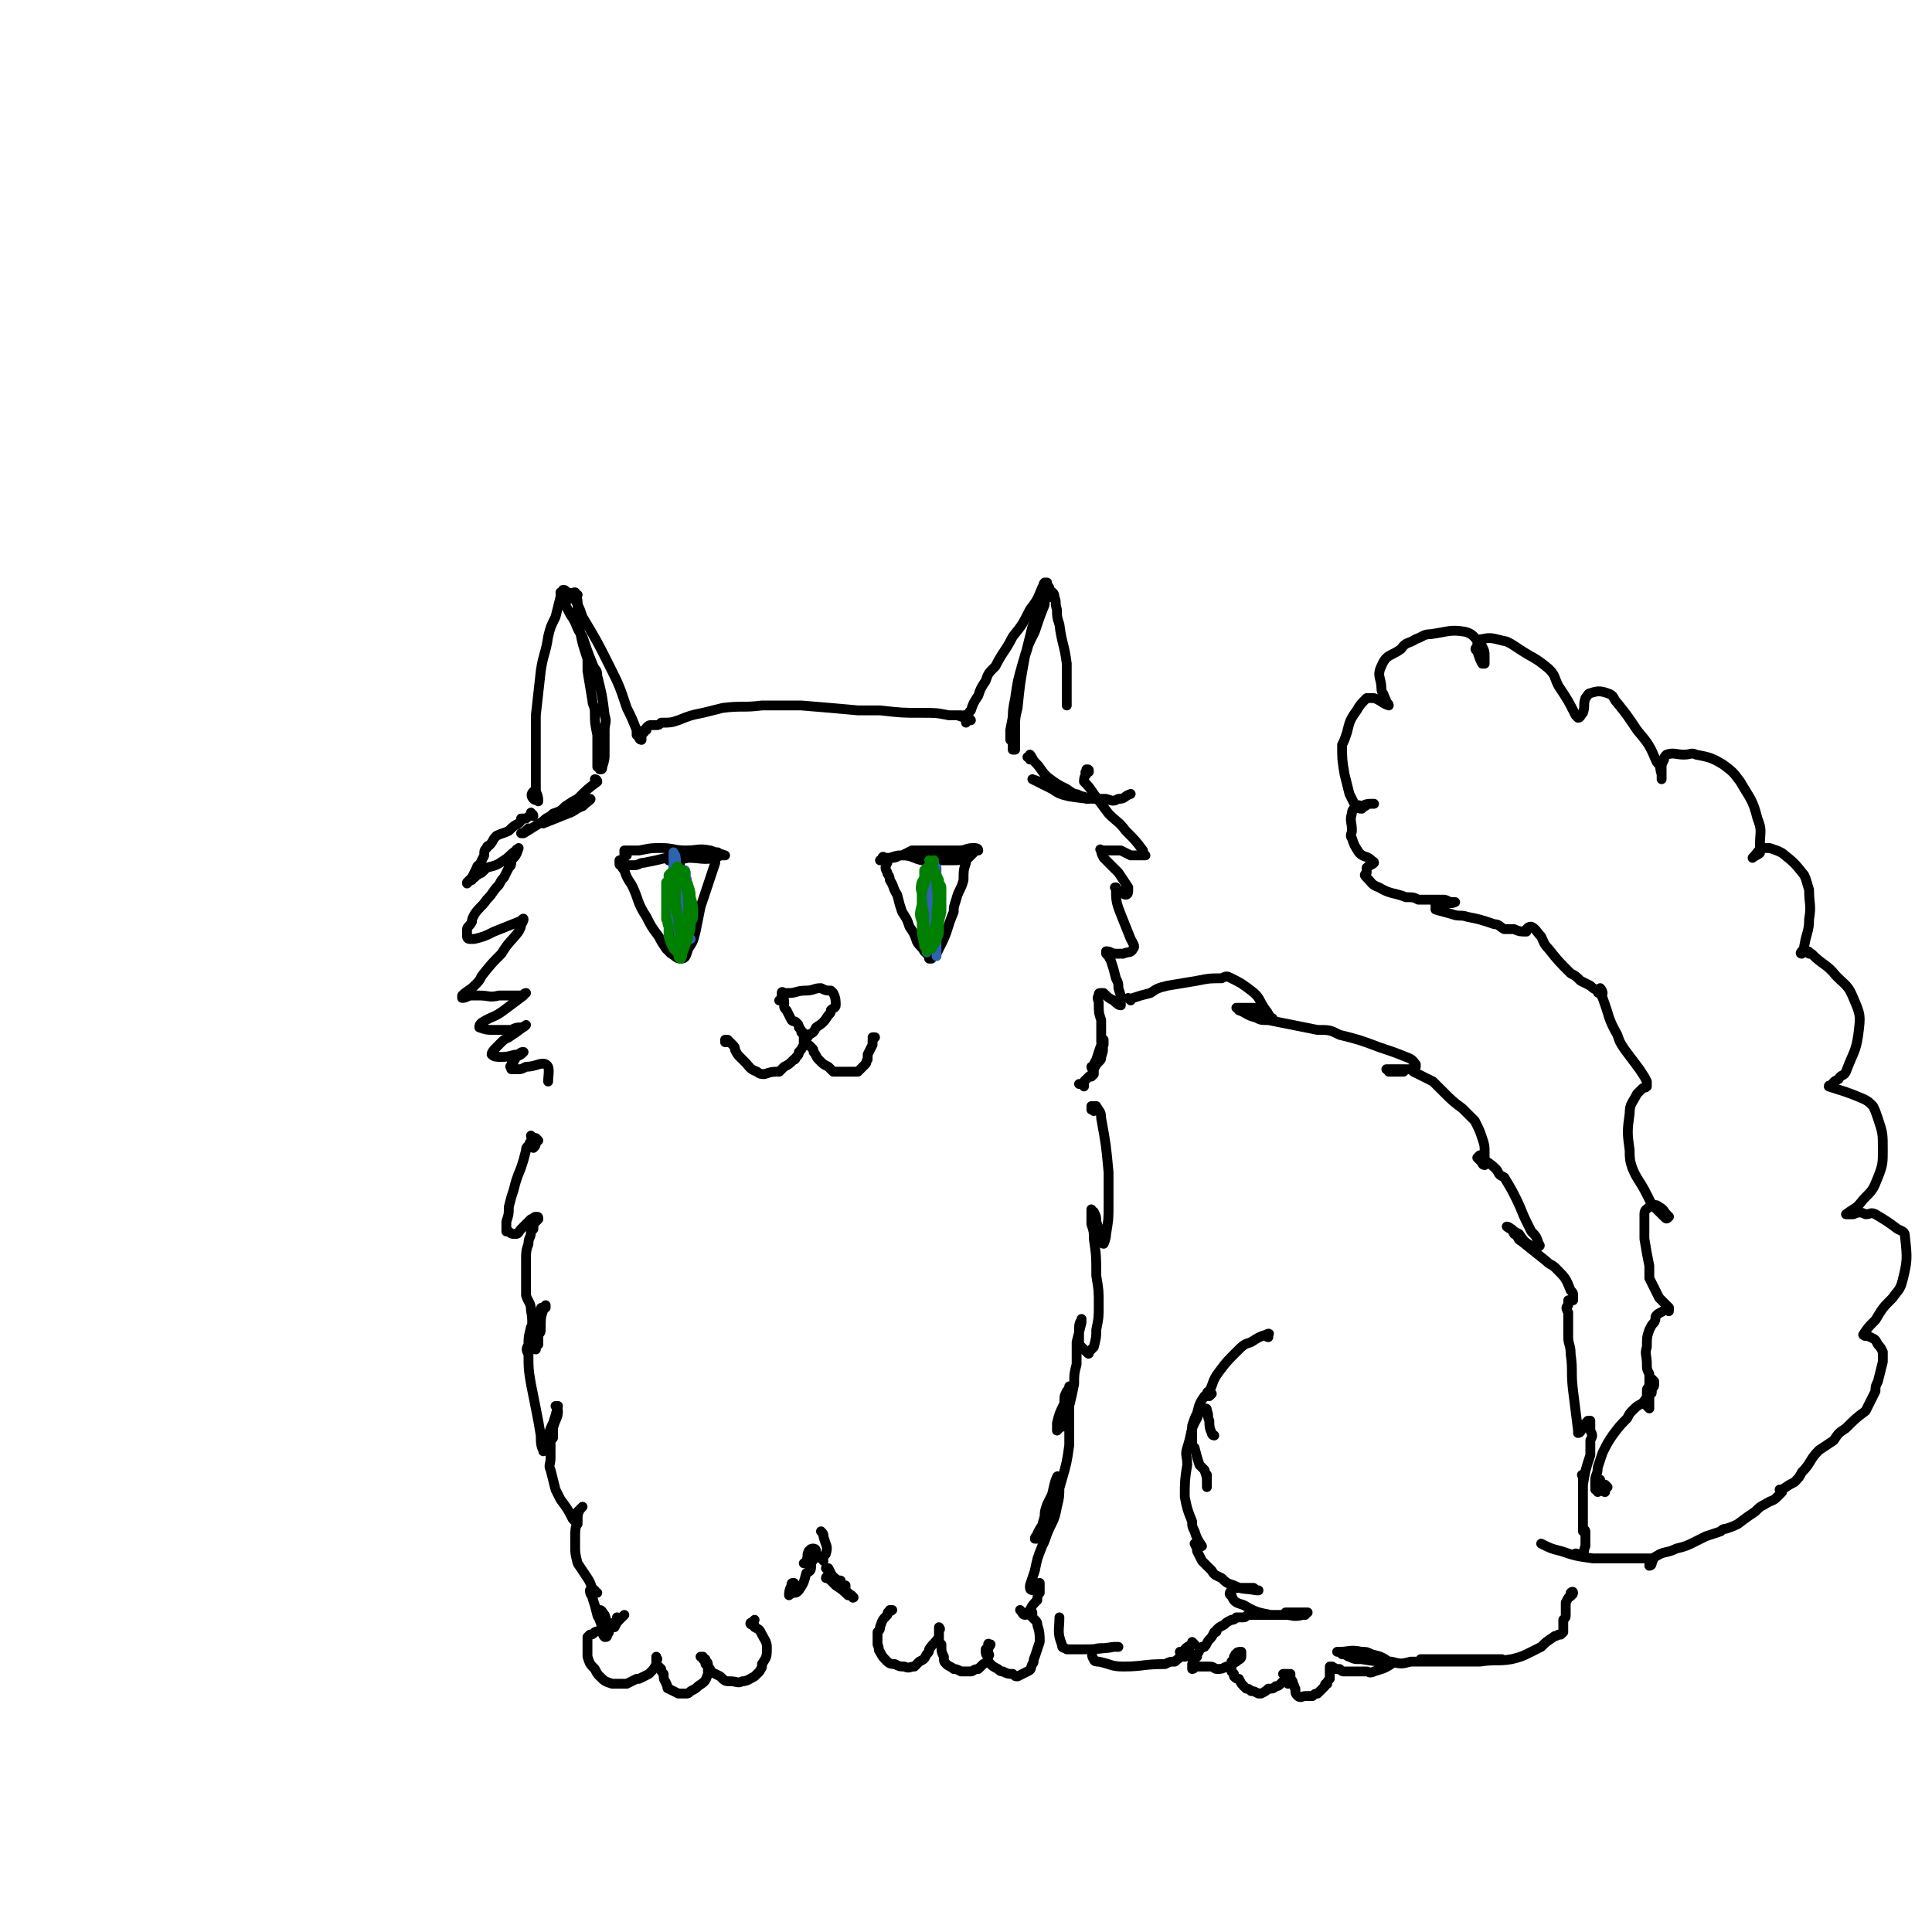 <svg viewBox='0 0 786 786' version='1.1' xmlns='http://www.w3.org/2000/svg' xmlns:xlink='http://www.w3.org/1999/xlink'><g fill='none' stroke='#000000' stroke-width='4' stroke-linecap='round' stroke-linejoin='round'><path d='M218,323c0,0 -1,-1 -1,-1 -1,1 -1,2 0,3 1,1 1,0 2,1 0,0 0,0 0,0 0,-3 -1,-3 -1,-5 0,-2 0,-2 0,-5 0,-9 0,-9 0,-17 0,-4 0,-4 0,-8 1,-9 1,-9 2,-18 1,-7 2,-7 3,-14 1,-4 1,-4 3,-8 1,-4 1,-4 2,-8 0,-1 0,-1 1,-1 0,0 0,0 0,0 0,0 -1,-1 -1,-1 0,0 0,0 1,0 0,0 0,0 0,0 0,0 0,0 0,0 0,-1 0,-1 0,-1 1,0 1,0 1,1 2,0 2,0 3,2 1,1 1,1 2,3 1,2 1,2 2,5 6,10 6,10 11,20 4,8 4,8 7,17 2,4 2,4 4,9 0,1 0,1 0,2 1,1 1,1 1,1 0,1 1,1 1,1 0,-1 0,-1 0,-1 0,0 0,0 0,0 0,0 0,0 0,-1 0,0 0,0 0,0 0,0 0,0 0,0 0,-1 0,-1 0,-1 1,0 1,0 1,0 0,0 0,-1 0,-1 0,0 0,0 1,0 0,-1 0,-1 0,-1 1,-1 1,-1 2,-1 1,0 1,0 2,0 1,0 1,0 2,-1 4,0 4,0 7,-1 5,-2 5,-2 10,-3 4,-1 4,-1 8,-2 8,-1 8,0 16,-1 8,0 8,0 16,0 12,1 12,1 23,2 5,0 5,0 9,0 9,1 9,1 17,1 6,0 6,0 11,1 3,0 3,0 5,0 0,0 0,0 0,0 -1,0 -1,0 -1,0 0,0 0,0 0,0 1,1 1,0 2,1 0,0 0,0 0,0 0,-1 0,-1 0,-1 '/><path d='M395,293c0,0 -1,-1 -1,-1 0,0 0,0 0,0 0,1 -1,2 -1,2 0,-1 0,-1 1,-2 0,0 0,0 0,0 0,-1 0,-1 0,-1 0,-1 0,-1 1,-2 1,-3 1,-3 3,-6 1,-3 1,-3 3,-6 1,-3 1,-3 4,-6 3,-6 4,-6 7,-12 4,-5 4,-5 7,-11 3,-4 3,-4 5,-9 1,-1 0,-1 1,-2 0,0 0,0 1,0 0,0 0,0 0,1 1,1 1,1 1,2 1,1 2,1 2,3 1,2 0,2 1,5 0,3 0,3 1,6 1,8 2,8 3,16 0,5 0,5 0,10 0,2 0,2 0,4 0,2 0,2 0,3 0,0 0,0 0,0 0,-1 0,-1 0,-2 0,-2 0,-2 0,-4 '/><path d='M217,332c0,-1 -1,-1 -1,-1 0,-1 0,0 0,0 0,1 -1,1 -2,2 0,0 -1,0 -2,0 0,1 0,1 -1,2 -2,1 -2,1 -4,3 -2,1 -3,1 -5,2 -2,2 -1,2 -3,4 0,0 -1,0 -1,1 -1,1 -1,1 -1,3 -1,2 -1,2 -2,4 -1,0 -1,1 -1,1 -1,2 -1,2 -2,4 -1,1 -1,1 -2,2 0,0 0,0 0,0 0,1 0,0 0,0 1,0 1,-1 2,-1 0,-1 0,-1 1,-1 1,-1 1,-1 3,-2 1,-1 1,-1 2,-2 4,-1 4,-1 7,-3 3,-2 2,-2 5,-4 0,-1 1,0 1,-1 0,0 0,0 0,0 0,0 0,0 0,0 -1,3 -1,3 -3,5 0,2 0,2 -1,3 -1,2 -1,2 -2,4 -1,1 -1,1 -2,3 -3,3 -2,3 -5,6 -2,3 -3,3 -5,6 -1,2 -1,2 -1,3 -1,2 -2,2 -2,3 0,1 0,2 0,3 0,0 0,1 1,1 1,0 1,0 2,0 4,-1 4,-1 8,-3 5,-2 5,-2 10,-4 1,0 2,-2 2,-1 0,0 0,1 -1,2 0,1 0,1 -1,3 -3,4 -4,4 -7,9 -4,4 -4,4 -8,9 -1,2 -1,2 -3,4 -2,2 -3,2 -5,4 0,0 0,0 0,1 2,0 2,-1 4,-1 1,0 1,0 3,0 4,0 4,1 8,0 5,0 5,0 10,0 0,-1 1,-1 1,-1 0,0 -1,0 -1,1 -4,3 -4,3 -8,6 -4,3 -4,2 -9,5 -1,1 -1,1 -1,2 0,0 0,0 0,0 3,1 3,1 6,1 4,0 4,0 7,0 2,-1 2,-1 4,-1 1,0 1,0 2,-1 0,0 0,0 0,0 -4,3 -4,3 -7,5 -2,1 -2,1 -3,2 -1,1 -1,1 -2,2 -1,1 -2,2 -2,3 1,1 2,1 4,1 4,0 4,-1 7,-1 1,-1 1,-1 2,-1 0,0 0,0 0,0 -1,1 -1,1 -3,2 -1,2 -1,2 -2,3 0,1 -1,1 0,1 0,1 0,1 0,1 1,0 1,0 3,0 1,0 1,0 3,-1 4,0 6,-2 8,-1 2,1 1,4 1,7 '/><path d='M443,314c0,0 -1,0 -1,-1 0,0 0,1 1,1 0,0 0,0 0,0 0,-1 0,-1 -1,-1 0,0 0,0 0,1 -1,0 0,1 0,1 -1,1 -1,2 -1,3 2,2 2,2 4,5 3,4 3,4 6,8 4,4 4,3 7,7 4,4 4,4 7,8 0,1 0,1 1,2 0,0 0,0 0,0 -3,0 -3,0 -6,0 -2,-1 -2,-1 -4,-2 -2,0 -2,0 -4,0 -2,0 -2,0 -3,0 -1,0 -2,-1 -1,0 0,1 0,1 1,3 3,3 3,3 6,6 2,3 2,3 4,6 0,0 0,0 0,1 0,1 0,2 -1,2 -1,0 -1,-1 -2,-1 -1,-1 -1,-1 -2,-1 0,-1 -1,-1 0,-1 0,5 0,6 2,11 2,5 2,5 4,10 1,2 2,3 1,4 -1,2 -2,1 -4,2 -2,0 -2,0 -3,0 -2,0 -2,-1 -4,-1 0,0 0,1 0,1 1,1 1,1 2,3 1,3 1,3 2,7 1,2 1,2 1,4 1,3 1,3 1,5 0,1 0,2 0,2 -1,0 -2,-1 -3,-2 -2,-1 -2,-1 -4,-3 0,0 -1,0 -1,0 -1,0 -1,0 -1,1 -1,1 0,2 0,3 0,4 0,4 1,7 0,5 0,5 0,9 1,3 1,3 0,6 0,1 0,1 -1,2 -1,1 -1,1 -2,3 0,0 0,0 0,0 0,0 -1,0 -1,-1 0,0 1,0 1,-1 1,-2 1,-2 2,-3 1,-2 1,-2 2,-5 0,-1 0,-1 0,-2 0,0 0,0 0,0 -1,2 -1,2 -2,5 -1,3 -1,3 -2,7 0,1 0,1 0,2 -1,1 -1,1 -1,1 0,0 0,0 0,0 0,0 0,0 0,0 0,0 0,0 0,0 0,0 0,-1 -1,0 -1,1 -1,1 -2,2 0,1 0,2 0,2 0,0 0,-1 -1,-1 0,0 -1,0 -1,0 '/><path d='M296,424c0,0 0,-1 -1,-1 0,0 1,1 1,1 0,0 -1,0 -1,0 0,-1 0,-1 1,-1 0,0 0,0 0,0 1,1 1,1 2,2 1,1 1,1 1,2 1,2 1,2 2,3 1,1 1,1 2,2 2,2 2,3 5,4 1,1 2,1 3,1 3,-1 3,-1 6,-1 1,-1 1,-1 2,-2 2,-1 2,-1 4,-3 1,0 0,0 1,-1 1,-1 1,-1 1,-2 1,-1 1,-1 2,-3 0,-1 0,-1 0,-3 0,0 0,0 0,0 0,0 0,0 0,0 0,0 0,0 0,0 0,-1 0,-1 0,-1 0,0 0,0 0,0 0,0 0,-1 0,0 0,0 0,0 1,1 0,0 0,0 0,1 0,1 0,1 0,2 1,0 1,0 2,1 1,1 1,1 1,2 1,1 1,2 2,3 2,2 2,2 4,3 1,1 1,1 2,2 1,0 2,0 3,0 2,0 2,0 4,0 1,0 1,0 3,0 1,-1 1,-1 1,-1 1,-1 1,-1 2,-2 1,-1 0,-1 1,-2 0,-1 0,-1 0,-2 1,-2 1,-2 2,-4 0,0 0,0 0,-1 0,0 0,-1 0,-1 1,-1 1,-1 1,-1 0,0 0,0 0,0 0,0 0,0 0,0 0,0 0,0 -1,0 0,0 0,0 0,0 0,0 0,0 0,0 '/><path d='M319,405c0,-1 -1,-1 -1,-1 0,-1 1,0 1,0 0,0 -1,1 -1,1 0,0 1,-1 2,-1 0,0 0,0 1,0 3,0 3,-1 7,-1 3,0 3,-1 6,-1 2,1 2,1 4,1 1,1 1,1 1,1 1,2 1,3 1,5 0,1 -1,1 -2,2 0,1 0,1 -1,2 -2,3 -2,3 -5,5 -1,2 -1,2 -3,3 0,0 0,1 -1,1 0,0 0,0 0,0 -1,0 0,-1 -1,-1 0,-1 0,-1 -1,-1 0,-1 0,-1 -1,-2 0,-1 0,-1 -1,-2 -1,-1 -1,0 -2,-1 -1,-2 -1,-2 -2,-4 0,0 0,0 0,0 -1,-1 -1,-1 -1,-2 0,0 0,0 0,0 0,-1 0,-1 0,-1 0,-1 0,-1 0,-1 0,-1 -1,0 -2,0 '/><path d='M255,348c0,0 -1,-1 -1,-1 0,0 1,1 0,1 0,0 0,0 0,0 0,-1 0,-1 0,-2 1,0 1,0 1,0 1,0 1,0 2,0 2,0 2,0 3,0 5,-1 5,-1 9,-1 5,0 5,1 10,1 5,0 5,-1 10,0 3,1 3,1 6,2 0,0 0,0 0,0 -1,0 -1,0 -1,0 -2,0 -2,1 -3,1 -5,1 -6,0 -11,0 -4,1 -4,0 -9,0 -4,1 -4,1 -9,2 -2,0 -2,1 -4,1 -1,0 -1,0 -2,0 -1,0 -1,0 -2,-1 0,0 0,0 0,0 0,0 0,0 0,0 0,0 0,0 0,0 -1,0 -1,0 -1,0 0,0 0,0 0,0 0,-1 0,-1 0,-1 0,0 0,0 0,0 0,0 0,0 0,0 -1,0 -1,0 -1,0 0,0 0,0 0,0 0,0 0,0 0,1 0,1 0,1 1,1 0,1 0,1 1,2 1,3 1,3 3,6 3,6 2,7 6,13 2,4 2,4 5,8 1,2 1,2 3,5 1,1 1,1 2,2 2,1 2,2 4,2 2,0 2,-1 3,-4 2,-3 2,-3 3,-7 1,-5 1,-5 2,-10 2,-6 2,-6 4,-12 1,-3 1,-3 2,-6 0,-2 0,-2 1,-3 0,-1 0,-2 0,-1 -1,0 -1,1 -1,2 0,1 0,0 0,0 '/><path d='M360,350c0,-1 -1,-1 -1,-1 0,-1 1,0 1,0 -1,1 -1,1 -2,1 0,0 0,0 0,0 0,0 0,0 1,0 0,0 0,0 0,0 2,-1 2,-1 4,-1 2,0 2,-1 4,-1 2,-1 2,-1 4,-2 5,0 5,0 9,0 5,0 5,0 10,0 3,0 3,-1 6,-1 1,0 2,0 2,1 0,0 -1,0 -1,0 -2,2 -2,2 -3,3 -3,1 -4,1 -7,1 -4,0 -4,0 -8,0 -2,0 -2,0 -4,0 -4,-1 -4,-2 -8,-2 -2,0 -2,0 -5,1 0,0 0,0 -1,0 0,1 0,1 0,2 -1,2 -1,2 0,4 0,1 1,1 1,3 2,3 1,3 3,6 1,4 1,4 2,7 2,3 2,3 3,6 2,3 2,3 3,6 1,2 2,2 3,4 1,1 1,1 2,2 0,1 0,1 0,1 0,0 0,0 0,0 2,-1 2,-1 3,-2 1,-2 1,-2 2,-4 3,-6 2,-6 5,-13 0,-2 0,-2 1,-5 1,-4 2,-4 3,-8 0,-4 0,-4 1,-7 0,-2 0,-3 0,-5 0,0 -1,1 -2,2 -1,1 -1,1 -2,2 '/><path d='M378,354c0,0 -1,0 -1,-1 1,-1 2,-2 2,-3 0,0 -1,1 -1,3 -1,4 -1,4 -1,8 0,4 1,4 1,9 1,6 0,6 1,11 0,5 0,5 0,9 0,0 0,0 0,0 0,-4 0,-4 0,-7 1,-3 1,-3 1,-6 0,-4 0,-4 0,-7 0,-8 0,-8 0,-16 0,-1 0,-2 0,-3 0,0 0,1 0,2 0,4 0,4 0,9 0,6 0,6 0,13 0,1 0,1 0,2 0,0 0,0 0,0 0,-5 0,-5 -1,-11 0,-4 0,-4 0,-7 -1,-4 0,-4 -1,-7 0,-2 0,-4 0,-3 0,4 0,6 0,13 0,7 0,7 -1,14 0,3 0,3 -1,5 '/><path d='M274,351c0,0 -1,0 -1,-1 0,0 -1,0 -1,0 0,0 1,-1 2,0 0,1 0,1 0,3 0,6 -1,6 0,12 1,9 1,9 2,17 0,2 0,4 0,5 1,0 1,-2 1,-3 0,-7 0,-7 -1,-15 0,-6 -1,-6 -1,-12 -1,-2 -1,-2 -1,-5 0,0 0,-1 0,-1 1,7 1,8 2,16 1,3 1,3 1,7 1,2 1,4 1,4 0,0 0,-3 0,-5 -1,-6 0,-6 -1,-11 0,-7 0,-8 -1,-14 0,-1 0,0 0,1 -1,4 -1,4 -1,8 0,12 0,12 0,23 '/><path d='M219,464c0,0 -1,-1 -1,-1 0,0 0,1 0,1 0,2 0,2 -1,3 0,0 0,-1 0,-1 '/><path d='M217,463c0,0 -1,0 -1,-1 0,0 1,1 1,1 -1,1 -1,1 -2,3 -1,1 -1,1 -1,2 -1,4 -1,4 -2,7 -2,5 -2,5 -3,9 -1,3 -1,3 -2,7 0,3 0,3 -1,6 0,2 0,2 0,4 0,0 0,0 1,0 1,1 1,1 3,1 1,0 1,-1 2,-2 1,-1 1,-1 2,-2 1,-1 1,-1 2,-2 1,0 1,-1 2,-1 1,0 1,0 1,1 0,0 0,0 -1,1 -1,1 -1,1 -1,3 0,0 0,0 -1,1 0,3 -1,2 -1,5 -1,3 -1,3 -1,7 0,2 0,2 0,4 0,5 0,5 0,10 1,3 2,3 2,6 1,5 0,5 1,9 0,3 0,3 0,5 0,1 0,1 0,1 0,0 0,1 1,1 0,0 0,-1 0,-1 1,-1 0,-1 1,-1 0,-2 0,-2 0,-4 1,-1 1,-1 1,-3 0,-4 0,-4 1,-7 0,-1 0,-1 0,-1 1,-1 1,-1 1,-1 0,0 0,1 0,1 0,0 -1,0 -1,0 -1,0 -1,0 -1,1 -1,1 -1,1 -2,2 -1,2 -1,3 -2,5 -1,4 -1,4 -1,7 -1,2 -1,2 0,4 0,6 0,6 1,12 1,5 1,5 2,10 1,5 1,5 2,11 0,3 0,4 1,6 0,1 0,0 1,0 0,0 0,0 0,-1 0,-1 0,-1 0,-2 1,-1 1,-1 1,-3 1,-3 1,-3 2,-5 1,-3 1,-3 2,-7 0,0 0,0 0,0 0,1 0,0 -1,0 0,0 1,1 1,2 0,3 -1,3 -2,7 0,2 0,2 0,4 -1,1 -1,1 -1,2 0,3 0,3 0,6 0,3 -1,3 0,5 1,4 1,4 2,8 1,2 1,2 2,4 3,4 3,4 5,8 1,1 1,1 2,2 0,0 0,0 0,0 0,0 0,0 0,0 0,0 0,0 0,0 0,-2 0,-2 0,-3 0,-1 0,-1 0,-2 1,-1 1,-1 1,-1 1,-1 1,-1 1,-1 0,0 0,0 -1,1 -1,2 -1,2 -1,5 -1,3 -1,3 -1,7 0,1 0,1 0,3 0,3 0,3 1,7 2,3 2,3 4,6 2,3 1,3 3,6 0,0 1,0 1,0 0,0 0,0 0,0 -1,0 -1,0 -1,-1 0,0 0,0 -1,0 0,-1 0,0 0,-1 0,0 0,0 0,0 0,0 0,0 0,0 -1,1 -1,1 -1,1 0,2 1,2 1,3 1,3 1,3 2,7 1,2 1,2 2,5 0,2 0,3 1,4 1,0 1,0 1,-1 1,-1 1,-1 0,-2 0,-3 0,-3 -1,-6 -1,-1 -1,-2 -2,-2 0,0 0,1 -1,2 0,0 0,1 1,1 1,2 1,3 3,3 1,1 1,0 3,-1 2,-1 2,-1 4,-3 0,0 0,0 0,0 '/><path d='M252,659c0,0 0,-1 -1,-1 0,0 1,0 1,1 0,0 0,0 0,0 -1,1 -1,1 -2,3 0,0 -1,0 -1,0 -1,1 -1,1 -2,1 -2,1 -3,0 -5,1 -1,1 -1,1 -2,1 -1,1 -1,1 -1,1 0,3 0,3 0,6 0,1 0,1 0,2 1,3 1,3 3,5 1,2 1,2 2,3 2,2 2,2 5,3 2,0 2,0 4,0 1,0 1,0 2,0 2,-1 2,-1 4,-2 1,0 1,0 1,0 2,-1 2,-1 4,-2 2,-2 2,-2 3,-4 0,0 0,0 0,0 0,-1 0,-1 0,-1 0,-1 0,-1 0,-1 0,0 0,0 0,0 1,0 0,0 0,-1 0,0 0,1 0,1 0,0 0,0 0,0 0,0 0,0 0,1 0,0 0,0 0,1 1,1 1,1 2,2 0,1 0,1 1,2 0,1 0,1 0,1 0,2 1,2 1,3 1,1 0,2 1,2 2,1 2,1 4,2 2,0 2,0 3,0 1,0 1,0 2,-1 2,-1 2,-1 3,-2 3,-2 3,-2 4,-5 1,0 0,0 0,-1 0,-2 0,-2 0,-3 0,-1 -1,-1 -1,-2 0,0 0,0 -1,0 0,-1 0,-1 0,-1 0,0 0,0 0,0 0,0 -1,0 -1,0 0,0 0,0 1,0 0,1 0,1 0,1 1,1 1,1 1,2 1,0 1,1 1,1 1,1 1,1 1,2 2,1 2,1 4,2 2,2 2,2 4,2 3,0 3,1 5,0 2,0 3,-1 5,-2 1,-1 1,-1 2,-2 1,-2 1,-1 1,-3 2,-3 2,-3 2,-7 0,-2 -1,-3 -2,-5 -1,-2 -1,-2 -3,-3 0,-1 0,-1 -1,-1 0,0 0,-1 0,-1 -1,0 -1,1 0,1 0,0 0,0 0,0 0,-1 0,-1 1,-2 '/><path d='M445,452c0,0 -1,-1 -1,-1 0,0 0,1 0,0 1,0 1,0 1,-1 0,0 0,0 0,0 0,1 -1,0 -1,0 0,0 1,0 2,0 1,2 2,2 2,5 2,11 2,11 3,22 0,7 0,7 0,13 0,6 0,6 -1,12 0,2 -1,4 -1,4 -1,0 -1,-2 -1,-4 -1,-2 -1,-2 -2,-5 0,-2 0,-2 -1,-4 -1,0 -1,0 -1,-1 0,0 0,0 0,0 0,1 0,1 0,1 0,1 0,1 0,2 0,2 0,2 0,3 1,3 1,3 1,6 1,7 1,7 1,15 1,6 1,6 1,12 0,5 0,5 -1,10 0,3 0,3 -1,7 -1,1 -1,1 -2,2 0,1 0,1 -1,0 -1,-1 -1,-1 -3,-3 0,0 0,0 0,-1 0,-3 0,-3 0,-6 0,-2 1,-3 1,-3 0,-1 0,0 0,1 -1,4 -1,4 -2,8 0,5 0,5 0,9 -1,4 -1,4 -1,8 -1,5 -1,5 -2,9 0,4 0,4 -1,7 -1,2 -2,1 -3,2 -1,1 -1,1 -1,1 0,0 0,0 0,-1 0,-1 0,-1 0,-2 1,-4 1,-4 3,-8 0,-3 0,-3 1,-5 1,-1 1,-2 1,-2 0,1 0,2 0,3 0,3 0,3 0,6 0,4 0,4 0,9 0,3 0,3 0,6 -1,7 -1,7 -3,14 -2,7 -2,7 -5,13 -1,2 -1,2 -2,4 -2,3 -2,3 -3,5 0,1 -1,1 -1,2 0,0 1,0 1,0 1,-1 1,-1 1,-2 1,-3 1,-4 2,-7 0,-2 0,-2 1,-5 1,-2 1,-2 2,-4 1,-4 1,-5 2,-7 0,-1 1,0 1,1 0,1 0,1 0,2 0,5 0,5 -1,9 -1,6 -2,6 -4,11 -1,3 -1,3 -2,5 -2,5 -2,5 -3,10 -1,3 -1,3 -2,6 0,1 0,1 0,1 0,1 1,1 2,1 0,0 0,-1 1,-2 0,0 0,-1 1,-1 0,2 0,2 0,4 -1,1 -1,2 -1,3 -2,2 -2,2 -3,4 -1,1 -1,2 -2,2 -1,0 -1,-1 -2,-2 '/><path d='M420,658c0,0 -1,-1 -1,-1 0,0 1,-1 1,-1 0,1 0,1 0,2 0,0 0,0 1,1 1,1 1,1 1,2 1,3 1,4 1,7 -1,3 -1,3 -2,6 -1,2 0,2 -1,3 -1,2 0,2 -2,3 -2,1 -2,1 -4,2 -1,0 -1,0 -2,-1 -2,0 -2,0 -4,-1 -1,0 -1,0 -2,-1 -2,-1 -2,-1 -3,-2 -1,-1 -1,-1 -1,-3 -1,-1 -1,-1 -1,-3 0,0 0,0 0,0 1,-1 1,-1 1,-1 1,0 0,0 1,-1 0,0 0,0 0,0 0,1 -1,-1 -1,0 0,0 0,1 0,3 0,1 1,1 0,2 0,2 0,2 -2,3 -1,1 -1,1 -2,2 -2,0 -2,1 -3,1 -2,0 -2,0 -4,0 -2,-1 -2,-1 -3,-1 -1,-1 -2,-1 -3,-2 -1,-1 -1,-1 -1,-3 -1,-2 -1,-2 -1,-5 -1,-1 -1,-1 -1,-2 0,-2 0,-2 0,-4 0,0 0,0 0,0 0,0 0,0 0,0 1,0 0,-1 0,-1 0,0 0,1 0,2 0,1 0,1 0,2 -2,3 -2,2 -4,5 0,1 0,1 -1,2 -1,2 -1,2 -3,3 -1,1 -1,1 -2,2 -2,0 -2,1 -4,0 -2,0 -2,0 -4,-1 -1,0 -2,0 -3,-1 -2,-2 -2,-2 -3,-4 -1,-1 0,-1 -1,-3 0,-2 0,-2 0,-5 1,-1 1,-1 1,-2 1,-3 1,-3 3,-5 0,-2 1,-1 2,-2 0,0 0,0 -1,0 '/><path d='M324,645c-1,0 -1,-1 -1,-1 -1,0 -1,0 -1,1 -1,2 -1,3 -1,4 0,0 1,-1 2,-1 1,0 1,0 2,-1 2,-3 2,-3 3,-7 2,-1 2,-1 2,-4 1,-2 2,-2 2,-5 0,-1 -1,-1 -1,-1 -1,0 -1,0 -2,1 -1,2 0,2 -1,4 0,1 -1,1 -1,1 '/><path d='M341,645c0,0 -1,0 -1,-1 0,0 0,1 0,1 1,0 2,-1 2,-2 -1,0 -2,0 -3,-1 -1,-2 -1,-2 -2,-4 0,0 0,0 -1,0 0,0 0,0 0,0 3,3 2,3 5,5 2,3 2,3 4,5 1,1 2,1 2,2 1,0 -1,-1 -2,-1 -2,-2 -2,-2 -5,-4 -1,-1 -1,-1 -2,-2 -1,-1 -2,-2 -2,-1 1,0 2,1 5,3 1,0 1,0 3,1 0,0 0,-1 0,-1 '/><path d='M335,635c0,-1 -1,-1 -1,-1 0,-1 2,-1 2,-2 1,-3 0,-3 -1,-7 0,-1 0,-1 -1,-2 '/><path d='M460,407c0,0 -1,-1 -1,-1 0,0 1,1 2,0 3,-1 3,-1 7,-2 3,-2 3,-2 7,-3 6,-1 6,-1 12,-2 5,-1 5,-1 10,-1 2,-1 2,-1 4,0 4,2 4,2 8,5 4,3 3,4 6,8 1,1 1,2 2,3 0,0 1,0 1,1 0,0 -1,0 -1,0 -1,-1 -1,0 -1,-1 -1,-1 -1,-1 -2,-2 -1,0 -1,-1 -2,-1 -1,-1 -1,-1 -3,-1 -1,0 -1,0 -2,0 -2,0 -3,0 -4,0 0,0 1,0 1,1 3,1 3,2 7,3 2,1 2,1 5,1 10,2 10,2 20,4 5,0 5,0 9,2 8,2 8,2 16,5 6,2 6,2 11,4 3,1 3,2 4,3 0,1 0,1 0,1 -1,1 -1,1 -3,1 -1,0 -1,0 -2,1 -3,0 -3,0 -6,0 0,-1 0,-1 0,-1 -1,0 -1,0 -1,0 0,0 0,0 1,0 0,0 0,0 1,0 1,0 1,0 2,0 2,0 2,0 4,0 2,0 2,0 3,1 4,2 4,2 8,4 2,2 2,2 4,4 4,4 4,4 8,7 3,3 3,3 5,5 2,4 2,4 3,7 1,3 1,3 1,6 0,1 0,1 0,1 0,2 0,3 0,4 -1,0 -1,-1 -1,-1 -1,-1 -1,-1 -2,-2 0,0 1,-1 1,-1 1,1 1,1 2,2 3,2 3,2 5,4 1,2 1,2 3,3 3,5 3,5 5,9 2,4 2,5 4,9 1,2 1,2 2,4 2,2 2,2 3,5 0,0 1,1 0,1 -1,1 -2,1 -3,0 -3,-2 -3,-2 -5,-5 -2,-1 -2,-1 -3,-2 -1,0 -2,-1 -2,-1 1,0 2,1 3,3 2,1 1,2 3,3 5,4 5,4 10,8 2,2 2,1 4,3 4,4 4,4 6,9 1,1 1,1 1,2 0,1 0,1 0,2 0,0 0,0 -1,0 0,0 0,0 -1,0 0,1 0,1 0,2 -1,1 -1,1 0,3 0,5 0,5 0,10 0,3 1,3 1,7 1,7 0,7 1,15 1,8 1,8 2,16 0,1 0,1 0,1 1,0 1,-1 2,-2 1,-2 1,-2 2,-3 0,0 0,0 1,0 0,2 0,2 0,4 1,2 1,2 0,4 0,3 0,3 0,6 -2,6 -2,6 -3,12 0,0 0,1 0,1 0,-1 0,-1 0,-2 0,-1 0,-1 0,-2 0,-1 -1,-1 0,-1 0,0 0,0 0,1 0,1 0,1 0,3 0,2 0,2 0,4 0,3 0,3 0,5 0,4 0,4 0,8 0,1 0,1 0,2 0,0 0,0 0,0 0,0 1,-1 1,0 0,1 0,1 0,2 0,1 0,1 0,2 0,1 0,1 0,2 -1,2 0,3 -2,4 0,0 -1,-1 -2,-1 '/><path d='M516,544c0,0 -1,0 -1,-1 0,0 2,-1 1,0 -2,0 -4,1 -7,3 -3,1 -3,1 -6,4 -4,4 -4,4 -7,8 -3,4 -2,4 -4,8 0,0 -1,0 -1,1 0,0 1,0 1,1 0,0 1,-1 1,-1 0,0 -1,0 -1,0 -1,1 -1,1 -1,1 -1,0 -1,0 -1,0 -2,3 -2,3 -3,7 -1,2 -1,2 -2,5 0,1 0,1 0,2 0,3 0,3 0,5 0,1 0,1 1,2 1,4 1,4 2,7 1,1 1,1 2,2 1,3 1,3 1,5 0,1 0,1 0,2 0,0 0,0 0,0 0,-3 0,-3 0,-5 '/><path d='M494,584c0,0 -1,0 -1,-1 -1,-2 -1,-3 -1,-5 -1,-2 0,-2 -1,-4 0,-1 0,-1 -1,-1 -1,1 -2,1 -3,4 -3,5 -2,6 -4,12 -1,3 0,3 0,7 -1,6 -1,7 -1,13 1,5 1,5 3,10 0,2 0,2 1,4 1,3 1,3 3,6 0,0 0,0 0,0 -1,0 -1,0 -1,0 -1,-1 -1,-1 -1,-1 0,0 0,-1 -1,0 0,0 0,0 0,0 1,2 1,2 1,3 1,2 1,2 2,4 2,2 2,2 4,4 1,2 2,2 4,3 2,2 2,2 5,3 4,2 4,1 9,2 0,0 1,0 1,0 -1,0 -1,0 -2,-1 -1,0 -1,0 -2,0 -2,0 -2,0 -3,0 -2,0 -3,0 -4,1 -1,1 -1,2 0,2 1,3 2,3 5,4 5,3 6,3 11,4 3,0 3,0 6,0 3,0 3,1 7,0 0,0 0,0 1,0 0,0 0,-1 1,-1 0,0 0,0 0,0 0,0 -1,0 -1,0 0,0 0,0 1,0 0,0 0,0 0,0 0,0 -1,0 -1,0 0,0 1,0 1,0 -1,0 -1,0 -2,0 -1,0 -1,0 -2,0 -1,0 -1,0 -2,0 -1,0 -1,0 -2,0 -1,0 -1,0 -1,0 -1,1 -1,1 -1,1 0,0 -1,0 -1,0 -1,0 -2,0 -3,0 -1,0 -1,0 -2,0 -2,0 -2,0 -3,0 -2,0 -2,0 -5,0 -1,0 -1,1 -2,1 -1,0 -1,0 -3,0 -1,1 -1,1 -2,1 -2,1 -2,1 -3,2 -2,1 -2,1 -3,2 0,1 0,1 -1,1 -1,2 -1,2 -2,3 -1,1 -1,2 -2,3 0,0 0,0 -1,0 0,1 0,0 -1,1 0,0 0,1 -1,2 0,0 0,0 0,1 -1,0 0,0 -1,1 0,0 0,0 0,1 0,0 0,0 0,0 0,0 -1,-1 -1,-1 0,0 0,1 1,1 0,1 -1,1 -1,1 0,1 0,1 0,2 0,0 0,0 0,0 1,0 0,-1 0,-1 0,0 0,0 0,1 0,0 0,0 0,0 1,0 1,-1 1,-1 1,0 1,0 2,0 1,0 1,0 1,0 2,0 2,0 3,0 2,0 2,1 3,1 2,0 2,0 4,-1 2,0 2,-1 4,-2 0,0 0,0 0,0 1,-1 2,-1 2,-2 0,-1 0,-1 0,-2 0,0 0,0 0,0 -1,0 -2,0 -2,1 -1,0 0,0 0,1 0,0 -1,0 -1,0 0,1 0,1 -1,2 0,0 0,0 0,0 0,0 0,0 0,1 0,0 0,0 0,1 0,1 0,1 0,1 0,0 0,0 0,1 0,0 0,0 1,1 0,1 0,1 0,1 1,1 1,1 2,1 1,2 1,2 2,3 0,0 0,0 1,1 1,0 1,0 2,1 1,0 1,0 3,1 0,0 1,0 1,0 2,-1 2,-1 3,-2 2,0 2,0 3,-1 1,0 1,0 2,-1 1,-1 1,-1 2,-2 0,-1 0,-1 0,-1 0,0 0,-1 0,-1 0,0 0,0 1,0 0,0 0,0 0,0 -1,0 -1,0 -2,0 '/><path d='M524,685c0,0 -1,-1 -1,-1 0,0 0,0 0,0 1,0 1,-1 2,-2 0,0 0,0 0,-1 0,0 0,0 0,0 0,0 0,0 0,0 0,1 0,1 0,1 0,1 0,1 0,1 1,1 1,1 1,2 1,1 0,1 1,2 0,2 0,2 1,3 1,1 2,0 3,0 2,0 2,0 3,0 1,-1 1,-1 2,-1 1,-1 1,-1 2,-2 1,-1 1,-1 1,-1 0,-1 0,-1 1,-1 0,-1 0,-1 1,-2 0,-1 0,-1 0,-2 0,0 0,0 0,0 0,-1 0,-1 0,-2 0,0 0,0 0,0 0,0 0,0 0,-1 0,0 0,0 0,0 1,1 0,0 0,0 0,0 0,0 0,0 0,0 0,0 0,0 1,0 1,0 1,1 0,0 0,0 0,0 1,0 0,-1 0,-1 0,0 0,0 0,1 1,0 1,-1 1,0 1,0 1,0 2,0 1,1 1,1 2,1 1,0 1,0 2,0 3,0 3,0 7,0 1,0 1,1 3,0 3,-1 4,-1 7,-3 0,0 0,-1 -1,-1 -3,-2 -3,-2 -7,-3 -2,-1 -2,-1 -4,-1 -5,-1 -5,0 -9,0 0,0 -1,0 -1,0 1,0 1,0 2,1 2,0 2,1 3,1 2,1 2,1 5,1 6,1 6,1 12,1 4,1 4,1 8,0 2,0 2,0 4,0 3,0 3,0 5,0 3,0 3,0 5,0 2,0 2,-1 3,-1 5,0 5,0 10,0 3,0 3,0 7,0 2,0 3,0 3,0 0,0 -1,0 -2,0 -7,0 -7,0 -13,0 -5,0 -5,0 -11,0 -2,0 -2,0 -4,0 -1,0 -3,0 -3,0 0,1 2,1 4,1 2,0 2,0 4,0 5,0 5,0 10,0 3,0 3,0 6,0 7,-1 7,0 13,-1 4,-1 4,-1 8,-3 2,-1 2,-1 4,-2 2,-2 2,-2 5,-4 1,-1 1,0 2,-1 1,0 1,0 1,0 1,-1 1,-1 1,-1 0,-1 0,-1 0,-1 0,-1 0,0 0,-1 0,0 0,0 0,-1 0,-1 0,-1 0,-2 1,-1 1,-1 1,-2 0,-1 0,-1 0,-3 0,-1 0,-1 0,-2 1,-2 1,-2 2,-3 0,0 0,0 0,0 0,0 0,0 0,0 0,1 0,0 0,0 0,0 0,0 0,0 1,0 1,-1 1,-1 0,-1 -1,0 -1,0 '/><path d='M486,669c0,0 -1,-1 -1,-1 0,0 1,1 1,1 -1,0 -1,0 -1,0 -2,1 -2,1 -3,2 0,1 0,2 0,3 0,0 0,-1 -1,-1 0,-1 -1,0 -1,-1 0,0 0,0 0,0 '/><path d='M484,672c-1,0 -1,-1 -1,-1 -1,1 -1,2 -1,3 0,0 0,-1 0,-1 0,0 1,-1 0,0 -1,1 -2,1 -4,3 -2,0 -2,0 -4,1 -9,0 -9,1 -17,1 -5,0 -5,-1 -10,-2 -1,0 -2,0 -2,-1 -1,-1 -1,-3 0,-4 3,-1 4,0 8,-1 1,0 1,0 2,0 0,0 0,0 0,0 -1,0 -1,0 -2,0 -7,1 -7,1 -14,1 -2,0 -2,0 -5,0 -1,-1 -2,0 -2,-2 -2,-5 -1,-6 -1,-11 '/><path d='M653,607c0,0 -1,0 -1,-1 0,0 0,1 1,1 0,0 0,0 0,-1 0,0 0,0 1,-1 0,0 0,0 0,0 0,0 -1,-1 -1,-1 0,0 1,1 1,1 -1,0 -1,0 -1,0 0,0 0,0 0,0 -1,0 -1,0 -1,0 0,0 0,0 0,0 0,-1 0,-1 -1,-1 0,-1 0,-1 0,-2 '/><path d='M650,607c0,-1 -1,-1 -1,-1 0,-2 0,-2 0,-4 0,-2 1,-2 1,-5 1,-3 1,-3 2,-6 2,-4 2,-4 4,-7 3,-4 3,-4 6,-7 1,-2 1,-2 2,-3 2,-2 2,-2 4,-3 2,-2 1,-2 3,-3 0,-1 0,-1 0,-1 1,0 1,0 1,-1 0,0 0,0 0,-1 1,-1 1,-1 1,-2 0,0 0,0 0,-1 0,0 0,0 0,0 0,0 0,0 0,0 -1,-1 -1,-1 -1,-1 0,1 0,1 -1,2 0,0 0,0 0,1 -1,1 -1,1 -1,2 0,1 0,1 0,2 0,2 0,2 0,4 0,0 0,0 0,0 0,0 0,0 0,0 0,0 0,0 1,1 0,0 0,0 0,0 0,0 -1,-1 -1,-1 0,0 1,0 1,1 0,0 0,0 0,0 0,0 -1,-1 -1,-1 0,0 1,0 1,1 0,0 0,0 0,0 0,-1 0,-1 0,-1 0,-1 0,-1 0,-1 0,-1 0,-1 0,-2 0,0 0,0 0,0 0,0 0,0 0,-1 0,0 0,0 0,-1 0,-1 0,-1 0,-2 0,-1 0,-1 0,-3 0,-1 0,-1 0,-3 -1,-2 -1,-2 -1,-4 0,-4 -1,-4 0,-7 0,-4 0,-4 1,-7 1,-2 1,-2 2,-3 1,-2 0,-2 1,-3 1,-1 2,-1 3,-2 0,0 1,0 1,0 1,0 1,1 1,0 0,0 0,0 0,-1 -1,-1 -1,-1 -2,-2 -1,-1 -1,-1 -2,-2 -2,-4 -2,-4 -4,-8 0,-3 0,-3 0,-5 -1,-5 -1,-5 -2,-11 0,-5 0,-5 0,-10 0,-2 1,-2 2,-3 2,-1 3,-1 4,0 2,1 2,2 3,3 1,1 1,1 1,1 -1,1 -1,1 -2,0 -2,-2 -2,-2 -5,-5 -1,-2 -1,-2 -2,-4 -3,-6 -4,-6 -6,-11 -1,-3 -1,-4 -1,-7 -1,-7 -1,-8 0,-15 0,-4 1,-4 3,-8 1,-1 1,-1 2,-2 1,-1 1,0 2,-1 0,0 0,-1 0,-2 -1,-2 -1,-2 -3,-5 -3,-4 -3,-4 -6,-8 -2,-3 -2,-3 -3,-6 -4,-7 -3,-7 -6,-15 -1,-2 -1,-2 -1,-3 0,0 0,-1 0,-1 1,1 1,2 1,2 0,1 0,0 -1,0 -1,0 -1,0 -1,-1 -2,-1 -2,-1 -3,-2 -2,-1 -2,-1 -4,-2 -2,-2 -2,-2 -4,-3 -5,-5 -5,-5 -9,-10 -2,-2 -2,-3 -3,-5 -2,-2 -2,-3 -4,-4 -1,0 -1,0 -2,1 0,0 0,1 0,1 -2,0 -3,0 -5,-1 -2,0 -2,0 -4,0 -2,-1 -2,-2 -4,-2 -6,-2 -6,-2 -11,-3 -3,-1 -3,0 -6,-1 -3,-1 -4,-1 -7,-2 0,-1 0,-2 0,-2 0,-1 1,-1 2,-1 3,0 4,1 6,0 0,0 -1,0 -2,0 -2,-1 -2,-1 -3,-1 -5,0 -5,0 -10,0 -2,-1 -2,-1 -5,-1 -5,-2 -6,-1 -11,-4 -3,-1 -3,-2 -5,-4 -1,-1 -1,-1 0,-2 0,-1 0,-1 0,-2 1,-1 2,-1 3,-2 0,-1 -1,0 -1,-1 -2,-2 -3,-1 -5,-3 -2,-3 -2,-3 -3,-6 -1,-1 0,-2 0,-3 0,-4 -1,-4 0,-7 0,-2 1,-2 2,-3 1,-1 1,0 2,0 2,-1 2,-1 5,-1 0,0 0,0 0,0 -1,0 -2,0 -2,0 -1,0 -1,1 -2,1 -1,1 -1,1 -1,1 -2,0 -2,-1 -3,-2 -1,-2 -1,-2 -2,-4 -1,-4 -1,-4 -2,-8 -1,-6 -1,-6 -1,-12 1,-2 1,-2 2,-5 1,-4 1,-5 4,-9 1,-2 2,-3 4,-5 1,0 1,0 3,0 3,1 3,2 6,3 0,0 0,0 0,0 0,0 0,-1 -1,-1 0,-1 0,-1 -1,-3 0,-1 -1,-1 -1,-3 0,-4 -2,-5 0,-9 2,-5 4,-4 8,-7 2,-3 3,-2 6,-4 3,-1 3,-2 6,-2 7,-1 8,-2 14,-1 4,1 4,3 7,6 1,2 1,2 1,4 0,1 0,2 0,3 0,0 -1,0 -1,0 -1,-2 -1,-2 -2,-5 -1,-1 -1,-1 0,-2 0,-2 0,-3 2,-3 4,-1 5,0 10,1 2,1 2,1 5,3 6,4 6,3 12,8 3,3 2,3 4,7 4,6 4,6 7,12 1,1 1,1 1,1 1,0 1,-1 2,-2 1,-3 0,-3 1,-6 1,-1 1,-2 2,-2 3,-1 4,-1 7,0 3,1 2,2 4,4 4,5 4,5 8,11 5,6 5,6 8,13 2,2 1,2 2,5 0,1 0,1 0,2 0,0 0,0 0,0 0,-2 0,-2 0,-5 0,-1 0,-1 1,-3 0,-1 0,-1 1,-2 3,-1 4,0 7,0 3,0 3,-1 5,0 5,1 6,1 11,4 4,3 4,3 7,7 4,7 5,7 7,15 2,5 1,5 1,11 0,2 0,2 0,3 -1,1 -2,1 -3,2 0,0 0,0 0,0 2,-2 2,-3 4,-4 1,0 2,0 3,0 3,1 3,1 5,2 5,4 5,4 9,9 1,2 1,3 2,6 0,6 1,6 0,12 0,5 -1,5 -2,11 0,1 0,1 -1,2 0,0 -1,1 0,1 0,0 1,-1 2,-1 1,0 1,0 1,1 1,0 1,0 1,0 5,5 6,4 10,9 4,4 5,4 7,9 3,7 3,7 2,15 -1,7 -2,7 -5,15 -1,2 -2,1 -3,3 -2,1 -2,1 -3,3 0,0 0,0 0,0 0,0 -1,-1 -1,0 6,2 7,2 14,5 2,1 2,1 4,3 1,2 1,2 2,5 2,6 2,6 2,13 0,5 0,6 -2,11 -2,5 -2,5 -6,9 -3,4 -3,3 -7,6 0,0 0,0 0,0 2,0 2,0 3,0 2,-1 3,-1 5,0 2,0 2,-1 4,0 5,3 5,3 9,6 2,1 3,1 3,3 1,9 1,10 -1,18 -1,4 -2,4 -4,7 -4,4 -4,4 -7,9 -3,3 -3,3 -5,6 0,0 0,0 0,0 1,1 1,0 3,1 2,1 2,1 3,3 1,1 1,1 2,3 0,2 0,2 0,4 -1,4 -1,4 -2,8 -1,2 -1,2 -1,4 -2,4 -2,4 -4,8 0,0 0,0 0,0 -4,3 -4,3 -8,7 -3,2 -3,2 -5,5 -3,2 -3,2 -6,4 -4,4 -3,5 -7,9 -1,2 -1,2 -3,4 -2,1 -2,1 -5,3 -1,0 -1,0 -1,0 0,0 0,0 1,0 0,0 0,0 0,1 -1,1 -1,1 -2,2 -2,2 -2,1 -5,3 -2,1 -2,1 -4,3 -3,2 -3,2 -7,5 -2,1 -2,1 -5,2 -1,0 -1,0 -2,1 -3,1 -3,1 -6,2 -2,1 -2,1 -4,2 -4,2 -4,2 -8,3 -4,2 -5,1 -8,3 -2,1 -1,1 -2,2 -1,1 -1,1 -1,2 0,0 0,0 0,0 1,0 1,-1 1,-1 0,-1 1,-1 0,-2 0,0 -1,0 -2,0 -1,0 -1,0 -3,0 -5,0 -5,0 -10,0 -5,0 -5,0 -9,0 -7,-1 -7,-1 -13,-3 -4,-1 -4,-1 -8,-3 '/><path d='M235,242c-1,0 -1,-1 -1,-1 -1,0 0,0 0,0 0,1 -1,1 -1,1 0,0 0,0 1,-1 0,0 0,0 0,0 0,1 0,1 0,1 0,1 1,1 1,3 0,1 0,1 0,2 0,1 0,1 0,1 0,5 0,5 1,9 1,5 1,5 3,11 0,2 0,2 0,5 1,6 1,6 2,12 0,2 1,2 1,5 0,4 0,4 1,9 0,4 0,4 0,8 0,2 0,2 0,3 0,1 0,1 0,2 1,0 1,0 1,1 1,0 1,0 1,-1 1,-3 1,-3 1,-6 0,-5 0,-5 0,-9 0,-3 1,-3 0,-6 -1,-8 -1,-8 -3,-16 0,-3 -1,-2 -2,-5 -2,-5 -2,-5 -4,-11 -3,-4 -2,-5 -5,-9 -1,-2 -1,-2 -2,-4 -1,-1 0,-1 -1,-2 0,0 0,0 0,0 1,0 1,0 2,0 '/><path d='M428,243c0,0 -1,-1 -1,-1 0,0 0,0 0,0 0,1 -1,1 -1,1 -1,1 -1,2 -1,3 -2,5 -2,5 -4,11 -3,6 -3,6 -5,13 -2,7 -2,7 -3,14 -1,5 -1,5 -1,10 0,4 0,4 0,8 0,1 0,1 0,3 0,0 0,0 0,0 0,0 1,0 1,0 0,0 0,0 0,-1 0,-2 0,-2 0,-3 0,-2 0,-2 0,-5 0,-4 0,-4 1,-8 1,-10 1,-10 3,-21 1,-3 1,-3 2,-7 1,-5 1,-5 3,-11 0,-2 0,-3 1,-4 0,0 0,1 0,2 -1,2 -1,2 -2,5 0,1 0,1 -1,3 -1,4 -1,4 -2,8 -2,8 -2,8 -4,16 0,4 0,4 -1,7 -1,6 -1,6 -2,11 0,2 0,2 0,4 '/><path d='M419,309c0,0 0,-1 -1,-1 0,0 1,0 1,0 0,0 0,-1 0,-1 1,1 1,2 2,3 3,3 2,3 5,6 4,3 4,3 8,5 4,3 4,2 8,4 0,0 1,0 1,0 0,0 -1,0 -1,0 -1,-1 -1,-1 -2,-1 -2,-1 -2,-1 -3,-1 -6,-2 -6,-2 -12,-4 -2,-1 -2,-1 -5,-2 0,0 0,0 0,0 2,1 2,1 4,2 2,1 2,1 4,2 3,2 3,2 7,3 7,1 7,1 15,1 3,1 3,1 5,0 3,0 2,-1 5,-2 '/><path d='M243,318c0,0 -1,-1 -1,-1 0,0 1,0 1,1 -4,3 -4,3 -8,7 -2,1 -2,1 -5,3 -2,2 -2,2 -5,3 -2,2 -2,1 -4,3 0,0 0,1 0,1 5,-2 5,-2 10,-4 3,-1 3,-2 6,-3 2,-2 4,-3 3,-3 0,0 -3,0 -5,1 -3,2 -3,2 -7,4 -7,4 -7,4 -15,9 0,0 -1,0 -1,0 1,0 2,-1 3,-2 '/></g>
<g fill='none' stroke='#2D63AF' stroke-width='4' stroke-linecap='round' stroke-linejoin='round'><path d='M279,359c0,0 -1,-1 -1,-1 0,0 0,0 0,0 0,3 0,3 0,6 0,2 0,2 0,3 0,4 0,4 0,7 0,2 0,2 0,4 0,2 0,3 1,3 0,1 0,-1 1,-2 0,-3 0,-3 0,-5 0,-5 0,-5 0,-10 0,-2 0,-2 -1,-4 0,-2 1,-2 0,-3 0,-1 0,-1 0,-1 0,0 0,0 0,1 0,1 0,1 0,2 0,2 0,2 0,3 0,2 0,2 0,3 1,2 1,2 1,4 0,4 0,4 0,7 0,1 0,1 0,3 0,0 0,0 0,0 0,-2 -1,-2 -1,-4 0,-2 0,-2 0,-5 -1,-3 -1,-3 -1,-5 -1,-5 -1,-5 -1,-9 0,0 0,0 0,0 0,2 0,2 0,3 0,3 0,3 0,5 0,2 0,2 0,4 1,5 1,5 1,10 0,2 0,3 0,3 0,1 0,0 0,-1 0,-5 0,-5 0,-11 0,-2 0,-2 0,-5 -1,-2 -1,-2 -1,-5 -1,-4 -1,-4 -2,-8 0,-2 0,-3 -1,-4 0,-1 0,1 0,2 0,4 0,4 0,8 0,2 0,2 0,5 1,7 1,7 2,13 1,5 1,4 2,9 0,1 0,1 0,1 0,0 0,0 0,0 0,0 0,0 0,-1 0,-1 0,-1 0,-3 -1,-3 -1,-3 -1,-6 0,-3 -1,-3 -1,-6 -1,-5 -1,-5 -1,-10 -1,-2 0,-2 -1,-4 0,0 0,-1 0,-1 0,0 -1,1 -1,2 0,1 0,1 0,3 1,5 1,5 1,10 1,5 1,5 2,10 0,1 0,1 0,3 1,2 1,2 1,4 0,1 0,1 0,1 0,0 -1,-1 -1,-1 0,-3 0,-3 0,-6 0,-3 0,-3 0,-6 0,-5 0,-5 1,-11 0,-1 0,-1 0,-3 1,-3 1,-3 1,-5 0,-1 0,-1 0,-1 1,0 1,0 0,1 0,1 0,1 0,1 0,1 0,1 0,3 0,2 0,2 0,4 0,5 0,5 0,9 0,4 0,4 0,8 1,1 0,2 1,2 0,1 1,0 2,0 '/><path d='M380,353c0,-1 -1,-1 -1,-1 0,0 0,0 1,0 0,0 0,-1 0,-1 -1,2 -1,3 -2,6 0,2 0,2 0,4 0,2 0,2 0,5 -1,5 -1,5 -1,10 0,2 0,2 0,5 0,3 0,3 0,6 0,0 0,1 0,0 0,0 0,0 0,-1 0,-2 0,-2 0,-3 1,-3 1,-3 1,-5 0,-8 0,-8 0,-16 0,-3 0,-3 0,-7 0,0 0,-1 0,-1 0,1 0,2 0,5 0,6 0,6 1,12 0,6 0,6 1,11 0,3 0,3 1,6 0,0 0,1 0,1 0,-1 0,-2 0,-3 0,-2 0,-2 0,-4 -1,-7 -1,-7 -1,-14 0,-6 0,-6 1,-12 0,-2 0,-3 0,-3 0,0 0,2 0,4 -1,8 -1,8 -1,16 -1,4 -1,6 -1,8 0,1 0,-1 0,-2 0,-9 2,-10 0,-19 0,-1 -2,0 -4,-1 '/></g>
<g fill='none' stroke='#008000' stroke-width='4' stroke-linecap='round' stroke-linejoin='round'><path d='M276,356c-1,0 -2,-1 -1,-1 0,0 1,0 1,0 0,0 -1,1 -2,1 0,0 0,0 0,0 -1,0 -1,0 -1,-1 0,0 0,0 0,0 0,0 0,0 -1,1 0,0 0,0 0,1 0,1 0,1 -1,2 0,1 0,1 0,2 0,2 0,2 0,4 0,2 0,2 0,5 0,2 0,2 0,4 1,1 0,1 1,3 0,2 0,2 0,4 1,3 1,3 2,5 1,1 1,1 2,2 0,0 0,1 0,1 0,0 0,1 1,1 1,-1 0,-2 1,-3 1,-3 1,-3 2,-6 1,-3 1,-3 1,-6 1,-1 1,-1 1,-3 0,-3 0,-4 -1,-7 0,-2 0,-2 -1,-5 0,-1 -1,-1 -1,-2 -1,-2 -1,-2 -2,-3 0,0 -1,0 -1,-1 0,0 0,0 0,0 0,0 -1,0 -1,0 0,1 0,1 0,2 0,3 0,3 0,5 0,2 0,2 0,4 0,2 0,2 0,3 0,4 1,4 1,8 0,3 1,3 0,6 0,1 0,1 -1,2 '/><path d='M379,351c0,0 0,-1 -1,-1 0,0 1,0 1,1 1,0 1,-1 1,-1 0,1 -1,2 -1,3 -1,1 -1,1 -1,2 -2,2 -2,2 -3,4 -1,3 0,3 0,5 0,2 0,2 0,4 -1,4 -1,4 0,7 0,5 0,5 1,9 0,1 0,1 1,1 0,1 1,1 2,1 0,0 0,0 0,0 0,-1 1,-1 1,-2 1,-1 1,-1 1,-2 1,-2 1,-2 1,-3 0,-4 0,-4 1,-8 0,-5 0,-5 0,-10 0,-1 -1,-1 -1,-3 -1,-2 -1,-2 -2,-4 0,-1 -1,0 -2,-1 0,0 0,0 0,0 0,0 0,0 -1,0 0,0 0,0 0,0 0,1 -1,1 -1,1 0,0 0,1 0,1 0,1 0,1 0,1 0,3 0,3 -1,5 0,6 0,6 1,11 0,3 0,3 0,6 0,3 0,4 0,7 1,1 1,2 1,2 1,0 1,-1 2,-1 1,-4 1,-4 1,-8 1,-3 1,-3 1,-5 0,-6 1,-6 0,-12 0,-2 0,-3 -1,-5 -1,-1 -2,-2 -2,-1 -2,1 -1,2 -2,5 -1,3 -1,3 -1,7 '/><path d='M279,355c0,0 -1,0 -1,-1 0,0 0,1 0,1 0,0 -1,0 -2,0 0,0 1,-1 0,-1 0,0 0,0 0,0 -1,2 -1,2 -2,5 -1,1 -1,2 0,3 1,6 1,6 2,11 1,2 0,2 1,3 1,1 1,2 1,2 1,0 1,0 1,-1 1,-4 1,-4 1,-9 0,-3 0,-3 -1,-7 0,-4 -1,-4 -2,-7 -1,-1 -1,-2 -2,-1 0,0 0,1 0,3 -2,6 -2,6 -3,12 '/></g>
</svg>
